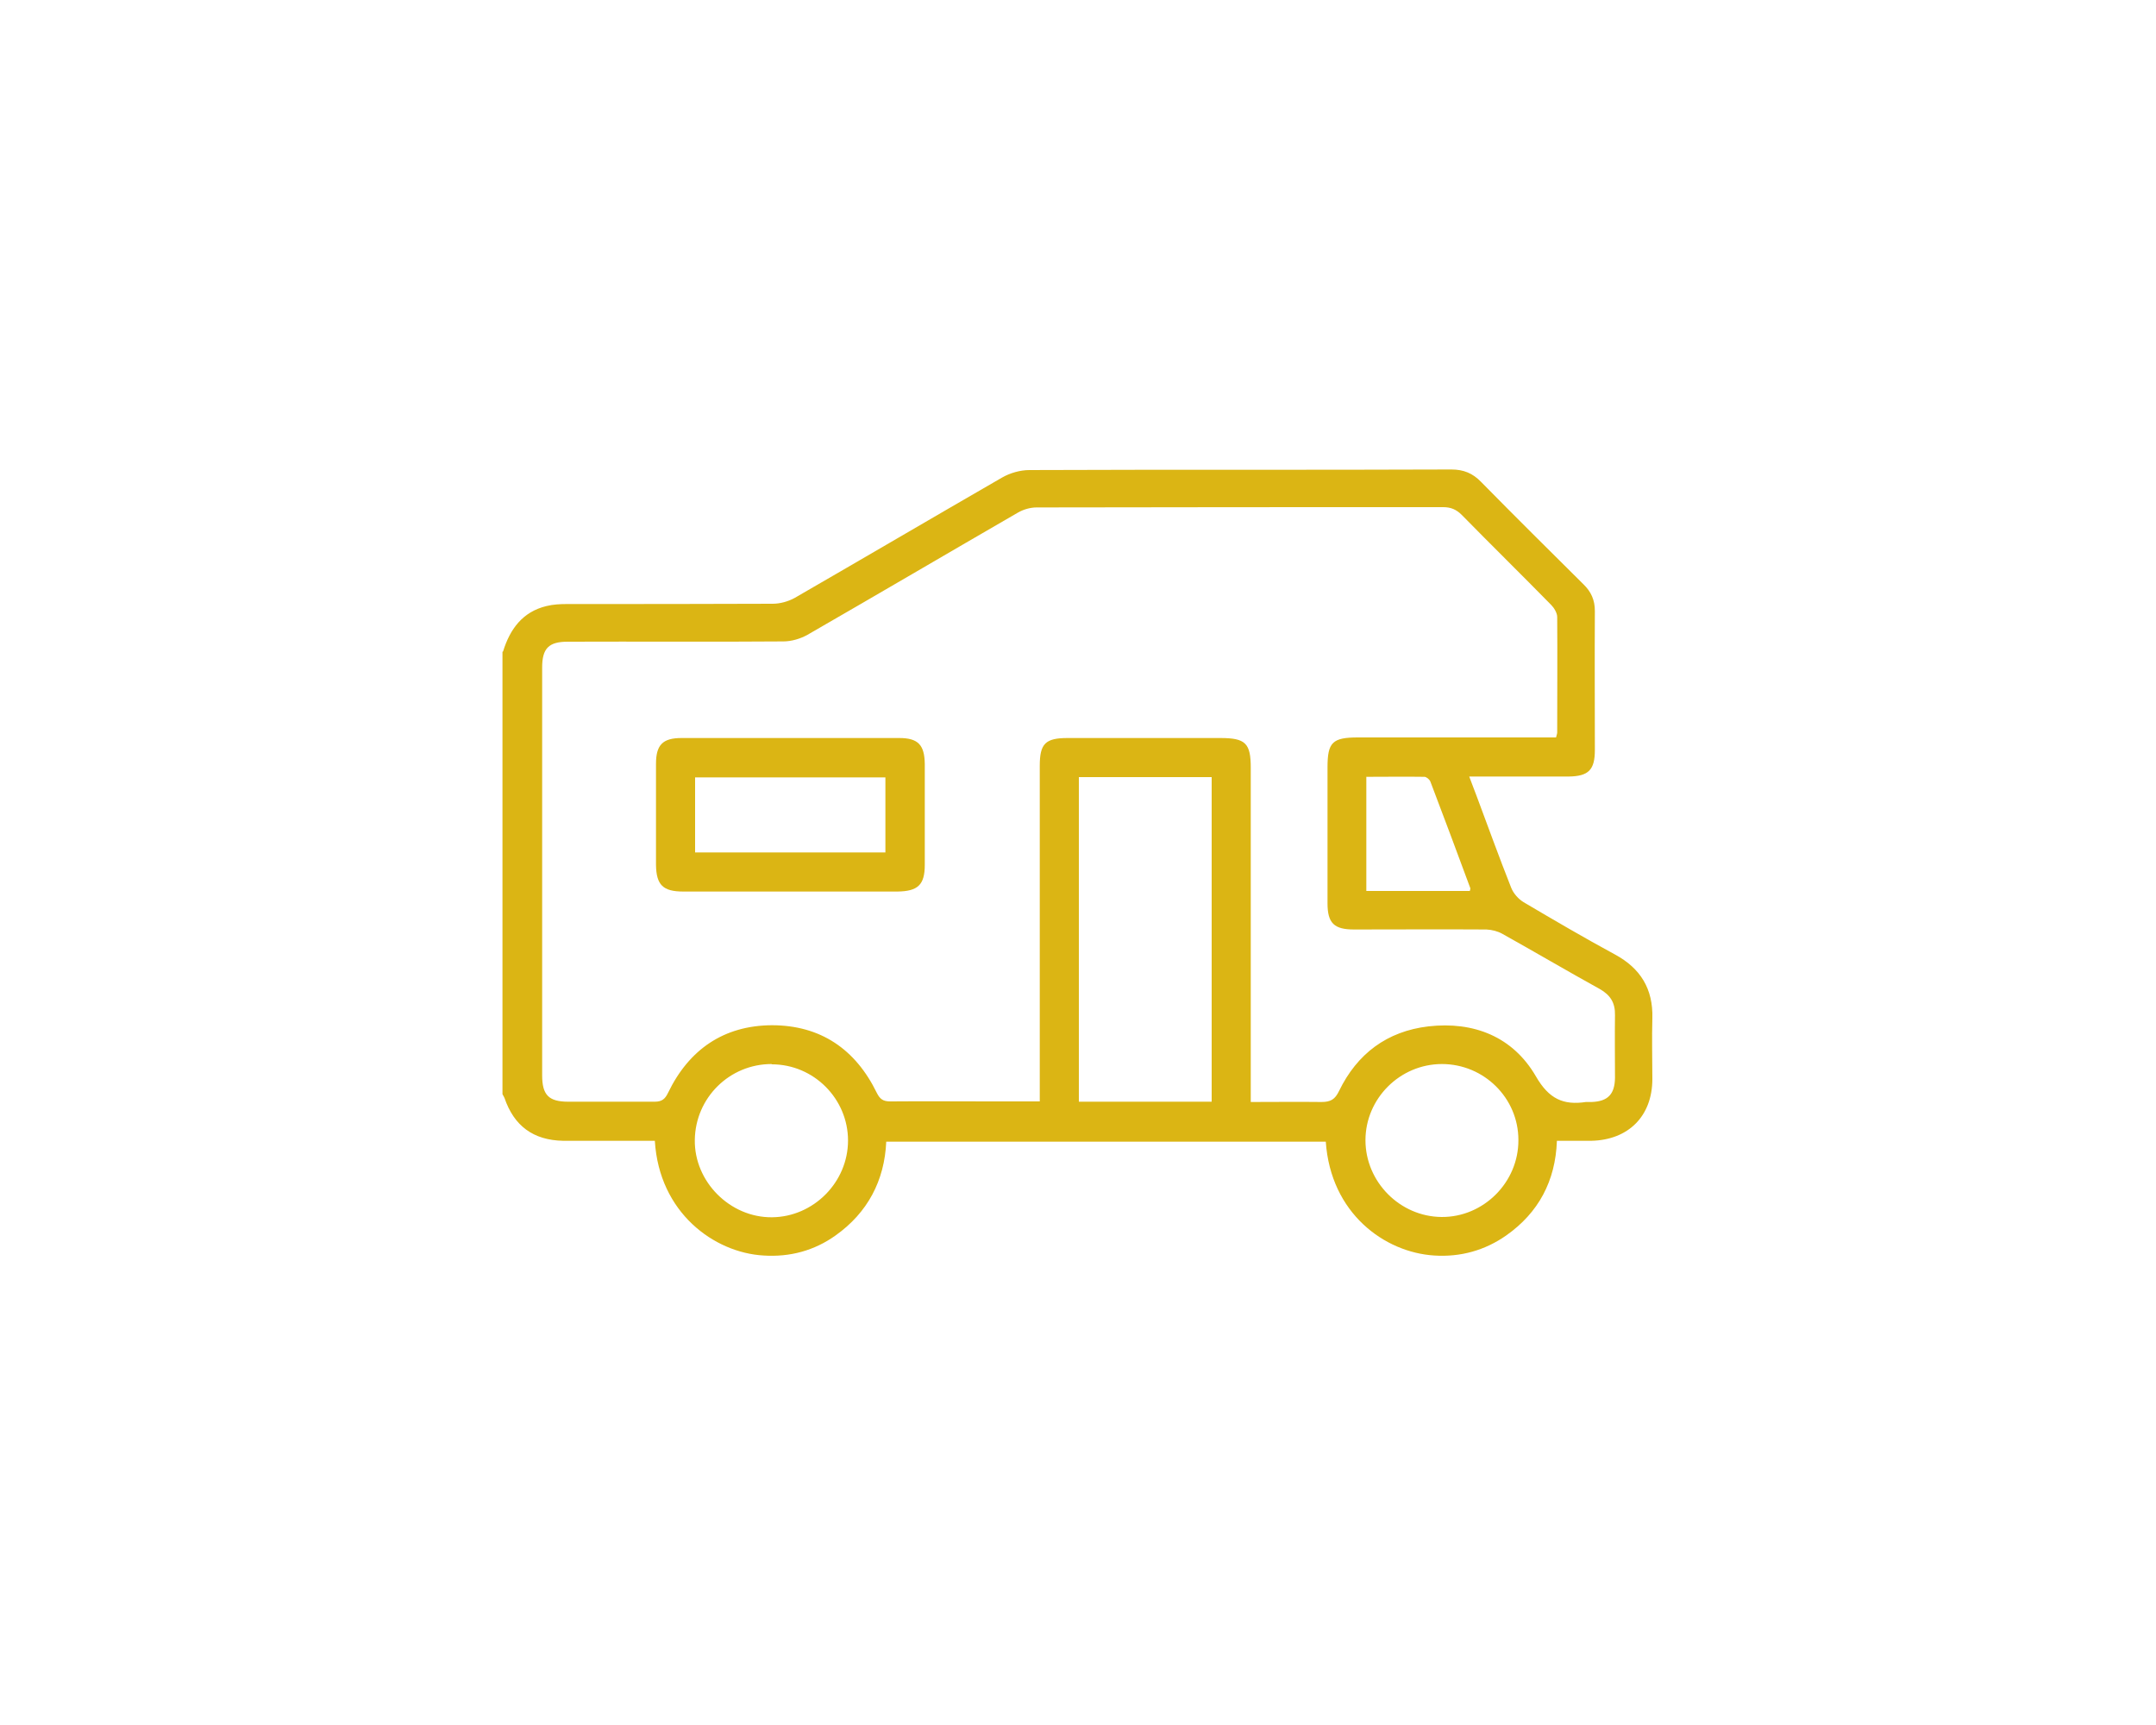 <?xml version="1.0" encoding="UTF-8"?>
<svg id="Layer_1" data-name="Layer 1" xmlns="http://www.w3.org/2000/svg" viewBox="0 0 75 60">
  <defs>
    <style>
      .cls-1 {
        fill: #dbb514;
      }
    </style>
  </defs>
  <path class="cls-1" d="M17.5,22.66c.24-.78,.68-1.38,1.51-1.58,.24-.06,.49-.07,.73-.07,2.38,0,4.76,0,7.14-.01,.26,0,.54-.08,.76-.2,2.41-1.39,4.81-2.8,7.22-4.19,.28-.16,.63-.26,.95-.26,4.89-.02,9.79,0,14.68-.02,.42,0,.74,.13,1.03,.43,1.18,1.2,2.37,2.38,3.56,3.56,.27,.26,.4,.55,.4,.93-.01,1.61,0,3.23,0,4.84,0,.69-.22,.91-.91,.92-.99,0-1.98,0-2.97,0-.14,0-.28,0-.49,0,.1,.26,.17,.46,.25,.66,.4,1.07,.79,2.15,1.21,3.21,.08,.2,.25,.39,.43,.5,1.05,.62,2.11,1.24,3.18,1.82,.89,.48,1.33,1.2,1.3,2.22-.02,.7,0,1.41,0,2.11,0,1.29-.83,2.12-2.12,2.15-.39,0-.78,0-1.2,0-.05,1.4-.64,2.5-1.76,3.29-.74,.52-1.59,.76-2.51,.7-1.73-.11-3.6-1.47-3.77-3.96h-15.29c-.06,1.36-.65,2.47-1.76,3.26-.74,.53-1.59,.76-2.51,.7-1.72-.1-3.63-1.49-3.78-3.99-.33,0-.67,0-1,0-.73,0-1.46,0-2.19,0-1.04-.02-1.71-.52-2.04-1.49-.02-.05-.05-.09-.07-.13,0-5.13,0-10.26,0-15.39Zm18.67,15.68c0-.22,0-.37,0-.53,0-3.72,0-7.45,0-11.17,0-.77,.19-.97,.97-.97,1.77,0,3.54,0,5.31,0,.88,0,1.06,.18,1.06,1.04,0,3.71,0,7.42,0,11.13v.49c.85,0,1.66-.01,2.46,0,.32,0,.47-.09,.61-.38,.63-1.3,1.67-2.08,3.11-2.25,1.58-.18,2.94,.36,3.74,1.74,.45,.78,.95,1.01,1.74,.89,.06,0,.13,0,.2,0,.56-.02,.8-.27,.81-.83,0-.73-.01-1.46,0-2.19,.01-.43-.16-.7-.53-.91-1.14-.63-2.26-1.29-3.39-1.92-.16-.09-.36-.14-.55-.15-1.54-.01-3.07,0-4.61,0-.69,0-.92-.22-.92-.91,0-1.58,0-3.15,0-4.73,0-.87,.17-1.04,1.06-1.04,2.15,0,4.3,0,6.44,0h.45c.02-.09,.04-.13,.04-.17,0-1.34,.01-2.68,0-4.02,0-.14-.11-.32-.21-.42-1.03-1.05-2.08-2.08-3.11-3.13-.19-.19-.38-.27-.65-.27-4.71,0-9.42,0-14.14,.01-.22,0-.46,.07-.65,.18-2.44,1.41-4.87,2.84-7.32,4.25-.25,.14-.56,.23-.84,.23-2.5,.02-5,0-7.5,.01-.66,0-.89,.23-.89,.9,0,4.73,0,9.45,0,14.18,0,.69,.23,.92,.91,.92,1,0,2,0,3.01,0,.25,0,.36-.1,.46-.31,.73-1.51,1.94-2.34,3.61-2.35,1.69,0,2.91,.83,3.65,2.35,.11,.22,.22,.3,.47,.3,1.16-.01,2.32,0,3.48,0,.57,0,1.14,0,1.76,0Zm5.98-.02v-11.29h-4.62v11.29h4.62Zm8.01-1.31c-1.46,0-2.66,1.2-2.66,2.65,0,1.45,1.2,2.66,2.65,2.67,1.46,.01,2.68-1.21,2.67-2.68,0-1.46-1.2-2.64-2.66-2.64Zm-23.32,0c-1.46,0-2.65,1.17-2.67,2.64-.02,1.45,1.22,2.7,2.68,2.69,1.45-.01,2.65-1.22,2.65-2.67,0-1.45-1.19-2.65-2.65-2.65Zm20.69-10v3.98h3.6s.02-.07,.02-.09c-.46-1.24-.92-2.48-1.39-3.71-.03-.08-.14-.17-.21-.17-.67-.01-1.34,0-2.02,0Z"/>
  <path class="cls-1" d="M27.48,31.01c-1.24,0-2.47,0-3.71,0-.71,0-.94-.23-.95-.93,0-1.17,0-2.34,0-3.51,0-.66,.23-.9,.89-.9,2.52,0,5.04,0,7.57,0,.66,0,.88,.24,.89,.9,0,1.17,0,2.34,0,3.51,0,.7-.24,.92-.95,.93-1.25,0-2.5,0-3.74,0Zm-3.3-1.36h6.62v-2.61h-6.62v2.61Z"/>
</svg>